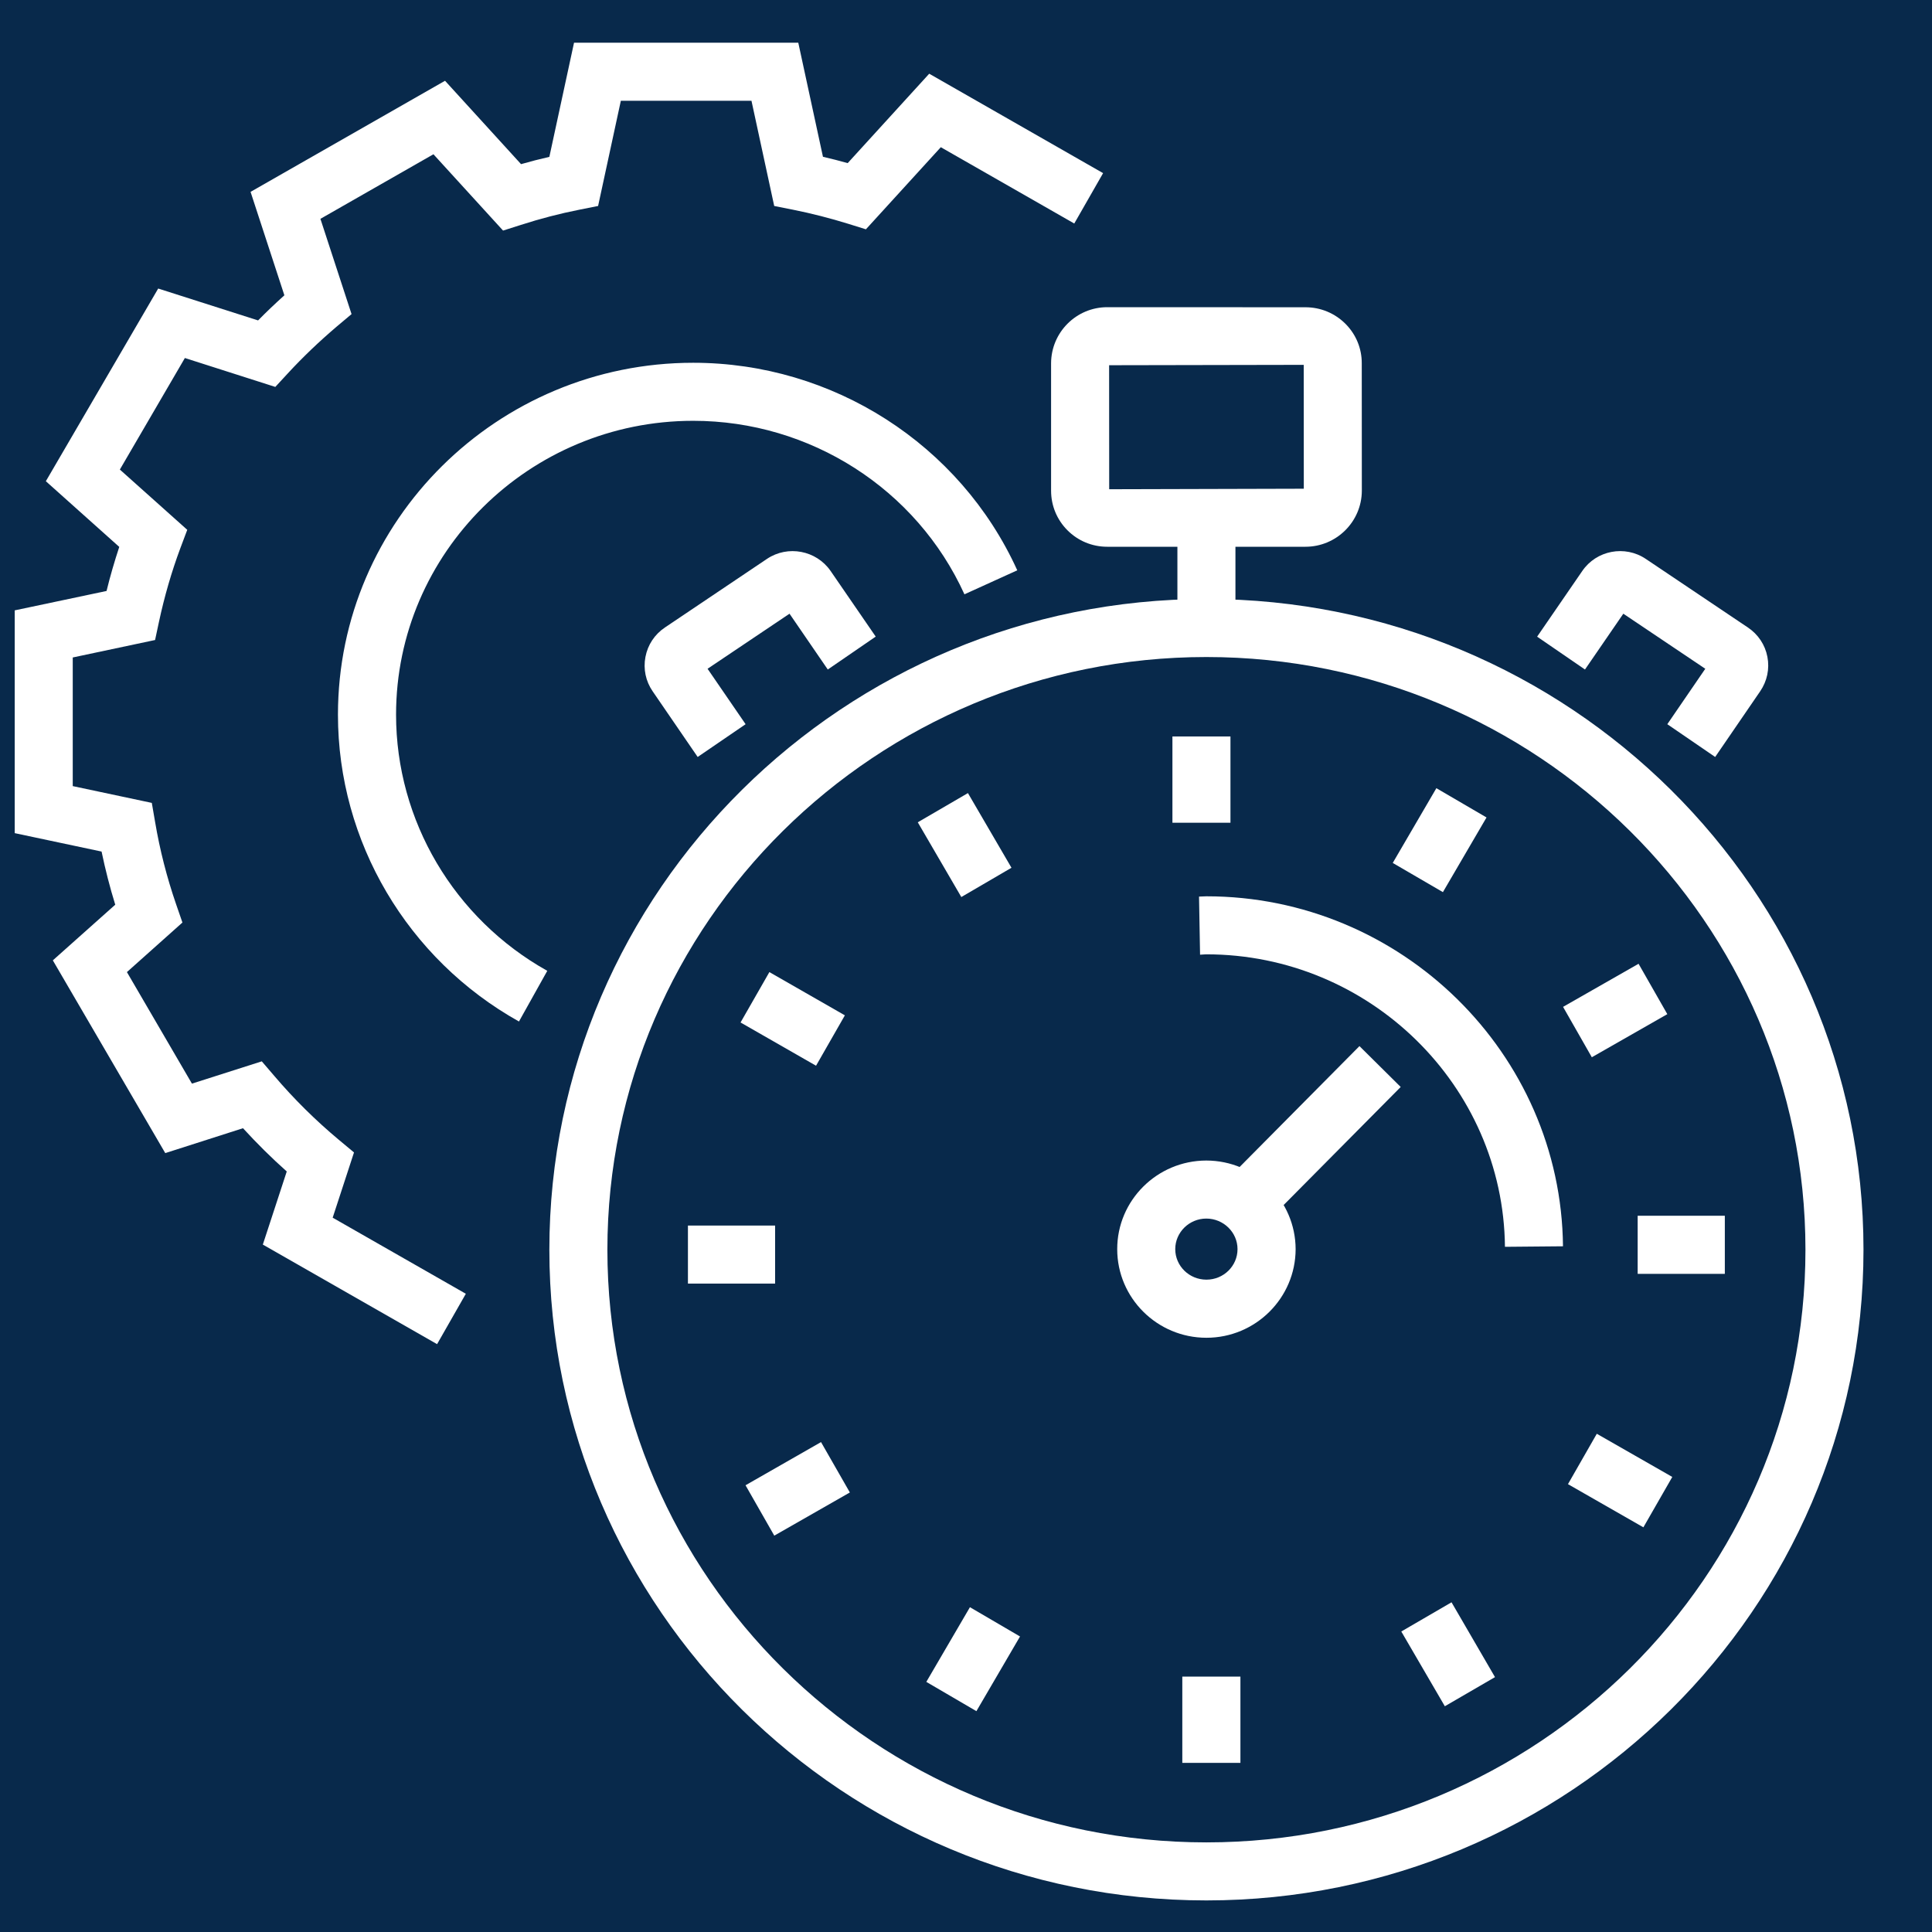 <svg width="26" height="26" viewBox="0 0 26 26" fill="none" xmlns="http://www.w3.org/2000/svg">
<rect x="0" y="0" width="26" height="26" fill="#808080" stroke="none"/>
<g clip-path="url(#clip0_353_3539)">
<path d="M26 0H0V26H26V0Z" fill="#E5E5E5"/>
<path d="M1273 -751H-167V3781H1273V-751Z" fill="#08294B"/>
<path opacity="0.06" d="M1273 -260H-167V2818H1273V-260Z" fill="#08294B"/>
<path d="M5.882 18.089L3.537 16.749L3.859 15.765C3.652 15.581 3.456 15.386 3.27 15.183L2.224 15.518L0.711 12.924L1.551 12.175C1.478 11.94 1.417 11.7 1.367 11.46L0.198 11.212L0.198 8.214L1.434 7.953C1.483 7.752 1.541 7.554 1.605 7.36L0.617 6.476L2.129 3.883L3.473 4.312C3.585 4.198 3.704 4.085 3.827 3.974L3.372 2.582L5.989 1.087L7.012 2.209C7.138 2.173 7.265 2.14 7.393 2.111L7.725 0.575H10.743L11.075 2.11C11.187 2.136 11.298 2.164 11.408 2.195L12.505 0.992L14.845 2.33L14.457 3.008L12.661 1.981L11.653 3.086L11.416 3.012C11.171 2.936 10.92 2.872 10.671 2.822L10.419 2.772L10.113 1.356H8.355L8.049 2.772L7.797 2.822C7.534 2.874 7.269 2.943 7.009 3.027L6.77 3.103L5.833 2.076L4.312 2.945L4.731 4.227L4.53 4.396C4.293 4.598 4.072 4.809 3.874 5.024L3.705 5.207L2.488 4.818L1.613 6.319L2.52 7.13L2.426 7.38C2.309 7.694 2.213 8.026 2.14 8.365L2.087 8.613L0.979 8.848L0.979 10.579L2.043 10.805L2.088 11.066C2.151 11.439 2.246 11.81 2.37 12.169L2.455 12.415L1.708 13.082L2.583 14.583L3.523 14.283L3.692 14.48C3.954 14.788 4.246 15.077 4.561 15.34L4.764 15.509L4.477 16.387L6.269 17.411L5.882 18.089ZM6.984 13.747C5.482 12.907 4.548 11.326 4.548 9.618C4.548 7.007 6.693 4.882 9.329 4.882C11.207 4.882 12.919 5.978 13.69 7.675L12.979 7.998C12.334 6.579 10.902 5.663 9.329 5.663C7.124 5.663 5.33 7.437 5.33 9.618C5.33 11.043 6.11 12.363 7.365 13.065L6.984 13.747Z" fill="white"/>
<path d="M16.235 25.575C11.359 25.575 7.393 21.647 7.393 16.818C7.393 11.989 11.36 8.061 16.235 8.061C21.111 8.061 25.078 11.989 25.078 16.818C25.078 21.647 21.111 25.575 16.235 25.575ZM16.235 8.842C11.79 8.842 8.174 12.42 8.174 16.818C8.174 21.216 11.79 24.794 16.235 24.794C20.68 24.794 24.297 21.216 24.297 16.818C24.297 12.42 20.68 8.842 16.235 8.842Z" fill="white"/>
<path d="M17.568 7.358H14.901C14.698 7.358 14.507 7.279 14.364 7.135C14.223 6.993 14.145 6.804 14.145 6.604L14.145 4.889C14.146 4.472 14.485 4.134 14.901 4.134L17.568 4.135C17.773 4.135 17.964 4.215 18.108 4.359C18.249 4.501 18.327 4.69 18.326 4.89L18.327 6.605C18.325 7.021 17.985 7.358 17.568 7.358ZM14.926 4.915L14.927 6.584L17.546 6.577L17.545 4.91L14.926 4.915Z" fill="white"/>
<path d="M9.389 10.187L8.783 9.303C8.69 9.168 8.655 9.004 8.686 8.841C8.717 8.678 8.81 8.537 8.949 8.444L10.322 7.521C10.602 7.333 10.986 7.406 11.178 7.684L11.785 8.567L11.14 9.01L10.625 8.259L9.522 9L10.034 9.746L9.389 10.187Z" fill="white"/>
<path d="M23.082 10.187L22.438 9.746L22.949 9L21.846 8.259L21.33 9.01L20.686 8.568L21.293 7.685C21.483 7.406 21.867 7.332 22.149 7.522L23.523 8.445C23.66 8.537 23.754 8.677 23.785 8.84C23.816 9.002 23.781 9.167 23.687 9.304L23.082 10.187Z" fill="white"/>
<path d="M20.253 16.779C20.232 14.609 18.43 12.843 16.235 12.843L16.213 12.844C16.192 12.846 16.171 12.847 16.15 12.848L16.136 12.066L16.157 12.065C16.183 12.063 16.209 12.062 16.235 12.062C18.857 12.062 21.009 14.175 21.034 16.772L20.253 16.779Z" fill="white"/>
<path d="M16.559 9.911H15.778V11.072H16.559V9.911Z" fill="white"/>
<path d="M13.612 11.678L13.026 10.673L12.351 11.066L12.937 12.072L13.612 11.678Z" fill="white"/>
<path d="M11.37 13.664L10.354 13.082L9.966 13.76L10.982 14.342L11.37 13.664Z" fill="white"/>
<path d="M10.431 16.493H9.258V17.274H10.431V16.493Z" fill="white"/>
<path d="M11.437 20.085L11.049 19.407L10.033 19.988L10.42 20.666L11.437 20.085Z" fill="white"/>
<path d="M13.727 22.023L13.053 21.629L12.466 22.634L13.14 23.028L13.727 22.023Z" fill="white"/>
<path d="M16.693 22.563H15.911V23.724H16.693V22.563Z" fill="white"/>
<path d="M20.119 22.57L19.534 21.563L18.858 21.956L19.444 22.962L20.119 22.57Z" fill="white"/>
<path d="M22.505 19.876L21.489 19.295L21.101 19.973L22.116 20.554L22.505 19.876Z" fill="white"/>
<path d="M23.212 16.361H22.039V17.143H23.212V16.361Z" fill="white"/>
<path d="M22.438 13.648L22.051 12.97L21.035 13.55L21.422 14.228L22.438 13.648Z" fill="white"/>
<path d="M20.005 11.001L19.33 10.607L18.743 11.613L19.418 12.006L20.005 11.001Z" fill="white"/>
<path d="M18.85 14.628L18.295 14.078L16.428 15.961L16.983 16.511L18.85 14.628Z" fill="white"/>
<path d="M16.236 18.003H16.235C15.573 18.003 15.035 17.468 15.035 16.811C15.034 16.155 15.571 15.619 16.234 15.618C16.896 15.619 17.434 16.154 17.436 16.81C17.435 17.468 16.897 18.003 16.236 18.003ZM16.234 16.399C16.004 16.399 15.816 16.584 15.816 16.81C15.816 17.037 16.004 17.221 16.235 17.221H16.236C16.467 17.221 16.654 17.037 16.654 16.81C16.654 16.584 16.465 16.399 16.234 16.399Z" fill="white"/>
<path d="M16.626 6.92H15.845V8.184H16.626V6.92Z" fill="white"/>
</g>
<defs>
<clipPath id="clip0_353_3539">
<rect width="26" height="26" fill="white"/>
</clipPath>
</defs>
</svg>
